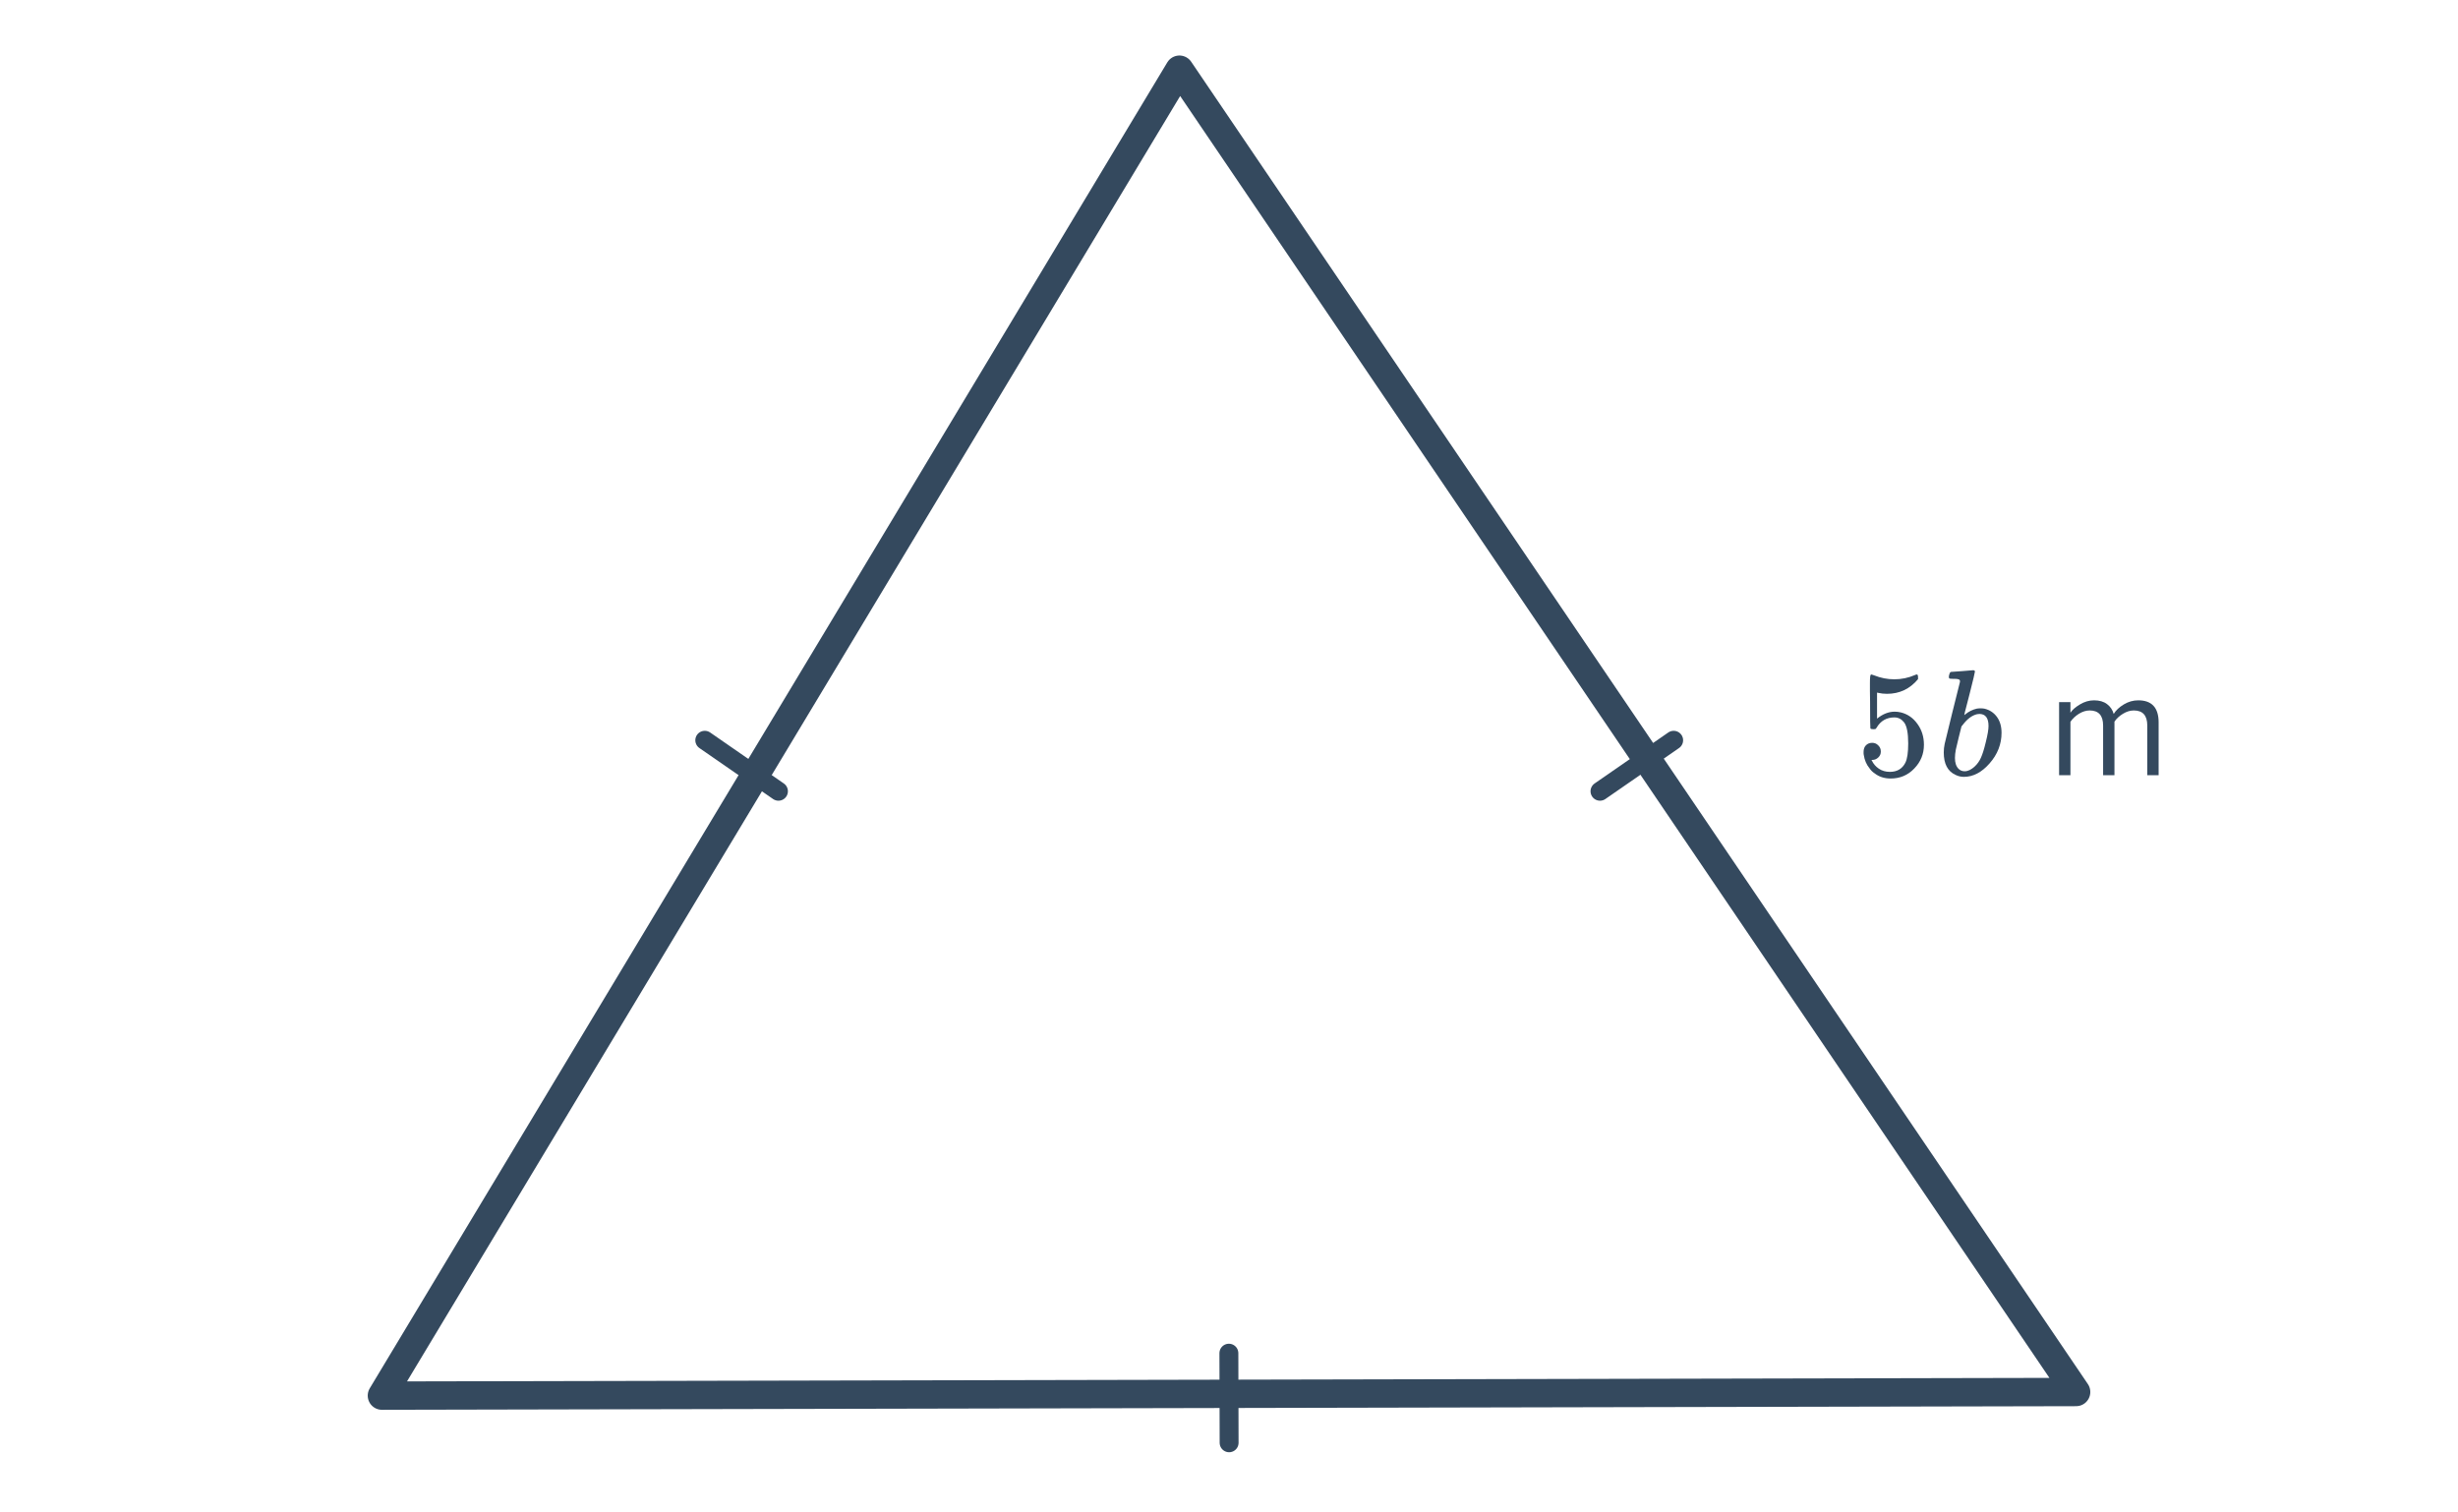 <svg width="260" height="160" viewBox="0 0 260 160" fill="none" xmlns="http://www.w3.org/2000/svg">
<path d="M124.758 7.373L219.606 147.258L40.397 147.64L124.758 7.373Z" stroke="#34495E" stroke-width="3" stroke-linecap="round" stroke-linejoin="round"/>
<path d="M74.549 78.311L82.342 83.705" stroke="#34495E" stroke-width="2" stroke-linecap="round" stroke-linejoin="round"/>
<path d="M130.012 152.629L129.988 143.151" stroke="#34495E" stroke-width="2" stroke-linecap="round" stroke-linejoin="round"/>
<path d="M177.035 78.311L169.242 83.705" stroke="#34495E" stroke-width="2" stroke-linecap="round" stroke-linejoin="round"/>
<path d="M198.036 78.582C198.292 78.582 198.506 78.672 198.676 78.854C198.858 79.025 198.948 79.243 198.948 79.51C198.948 79.755 198.858 79.963 198.676 80.134C198.495 80.305 198.292 80.39 198.068 80.39H197.956L198.004 80.47C198.164 80.811 198.41 81.094 198.74 81.318C199.071 81.542 199.46 81.654 199.908 81.654C200.666 81.654 201.21 81.334 201.54 80.694C201.743 80.299 201.844 79.617 201.844 78.646C201.844 77.547 201.7 76.806 201.412 76.422C201.135 76.07 200.794 75.894 200.388 75.894C199.556 75.894 198.927 76.257 198.5 76.982C198.458 77.056 198.415 77.105 198.372 77.126C198.34 77.136 198.266 77.142 198.148 77.142C197.967 77.142 197.866 77.11 197.844 77.046C197.823 77.003 197.812 76.07 197.812 74.246C197.812 73.926 197.807 73.547 197.796 73.11C197.796 72.672 197.796 72.395 197.796 72.278C197.796 71.68 197.828 71.382 197.892 71.382C197.914 71.361 197.935 71.35 197.956 71.35L198.244 71.446C198.938 71.723 199.647 71.862 200.372 71.862C201.13 71.862 201.855 71.713 202.548 71.414C202.634 71.371 202.703 71.35 202.756 71.35C202.842 71.35 202.884 71.446 202.884 71.638V71.846C202.02 72.88 200.927 73.398 199.604 73.398C199.274 73.398 198.975 73.366 198.708 73.302L198.548 73.27V76.022C199.156 75.531 199.78 75.286 200.42 75.286C200.623 75.286 200.842 75.312 201.076 75.366C201.791 75.547 202.372 75.953 202.82 76.582C203.279 77.211 203.508 77.947 203.508 78.79C203.508 79.76 203.167 80.598 202.484 81.302C201.812 82.006 200.98 82.358 199.988 82.358C199.316 82.358 198.746 82.171 198.276 81.798C198.074 81.67 197.898 81.494 197.748 81.27C197.428 80.886 197.226 80.411 197.14 79.846C197.14 79.814 197.135 79.766 197.124 79.702C197.124 79.627 197.124 79.574 197.124 79.542C197.124 79.243 197.21 79.008 197.38 78.838C197.551 78.667 197.77 78.582 198.036 78.582Z" fill="#34495E"/>
<path d="M228.333 82.006H227.133V76.758C227.133 75.691 226.659 75.158 225.709 75.158C225.325 75.158 224.941 75.275 224.557 75.51C224.173 75.745 223.875 76.022 223.661 76.342V82.006H222.461V76.758C222.461 75.691 221.987 75.158 221.037 75.158C220.664 75.158 220.285 75.275 219.901 75.51C219.528 75.745 219.229 76.027 219.005 76.358V82.006H217.805V74.278H219.005V75.398C219.197 75.099 219.533 74.806 220.013 74.518C220.493 74.23 220.989 74.086 221.501 74.086C222.067 74.086 222.525 74.219 222.877 74.486C223.229 74.752 223.464 75.099 223.581 75.526C223.816 75.142 224.173 74.806 224.653 74.518C225.133 74.23 225.64 74.086 226.173 74.086C227.613 74.086 228.333 74.865 228.333 76.422V82.006Z" fill="#34495E"/>
<path d="M206.389 71.078C206.4 71.078 206.784 71.051 207.541 70.998C208.309 70.934 208.698 70.902 208.709 70.902C208.837 70.902 208.901 70.95 208.901 71.046C208.901 71.142 208.72 71.904 208.357 73.334C208.272 73.697 208.176 74.07 208.069 74.454C207.973 74.838 207.898 75.126 207.845 75.318L207.781 75.622C207.781 75.654 207.813 75.638 207.877 75.574C208.24 75.275 208.645 75.073 209.093 74.966C209.221 74.945 209.354 74.934 209.493 74.934C209.632 74.934 209.765 74.945 209.893 74.966C210.448 75.094 210.89 75.382 211.221 75.83C211.552 76.278 211.717 76.843 211.717 77.526C211.717 78.721 211.296 79.798 210.453 80.758C209.621 81.707 208.714 82.182 207.733 82.182C207.424 82.182 207.13 82.112 206.853 81.974C206.021 81.6 205.605 80.811 205.605 79.606C205.605 79.296 205.637 78.993 205.701 78.694C205.701 78.683 205.968 77.59 206.501 75.414L207.317 72.15C207.338 72.001 207.301 71.91 207.205 71.878C207.12 71.835 206.97 71.814 206.757 71.814C206.682 71.814 206.624 71.814 206.581 71.814C206.357 71.814 206.229 71.798 206.197 71.766C206.133 71.713 206.128 71.585 206.181 71.382C206.224 71.233 206.261 71.147 206.293 71.126C206.325 71.094 206.357 71.078 206.389 71.078ZM210.341 76.806C210.341 75.953 210.016 75.526 209.365 75.526C209.344 75.526 209.306 75.531 209.253 75.542C209.21 75.542 209.184 75.542 209.173 75.542C208.618 75.659 208.096 76.043 207.605 76.694C207.584 76.715 207.557 76.747 207.525 76.79L207.477 76.854C207.477 76.865 207.381 77.249 207.189 78.006C207.008 78.752 206.906 79.179 206.885 79.286C206.821 79.617 206.789 79.915 206.789 80.182C206.789 80.694 206.917 81.078 207.173 81.334C207.344 81.504 207.557 81.59 207.813 81.59C208.165 81.59 208.522 81.419 208.885 81.078C209.152 80.832 209.365 80.534 209.525 80.182C209.696 79.819 209.872 79.259 210.053 78.502C210.245 77.734 210.341 77.168 210.341 76.806Z" fill="#34495E"/>
</svg>
